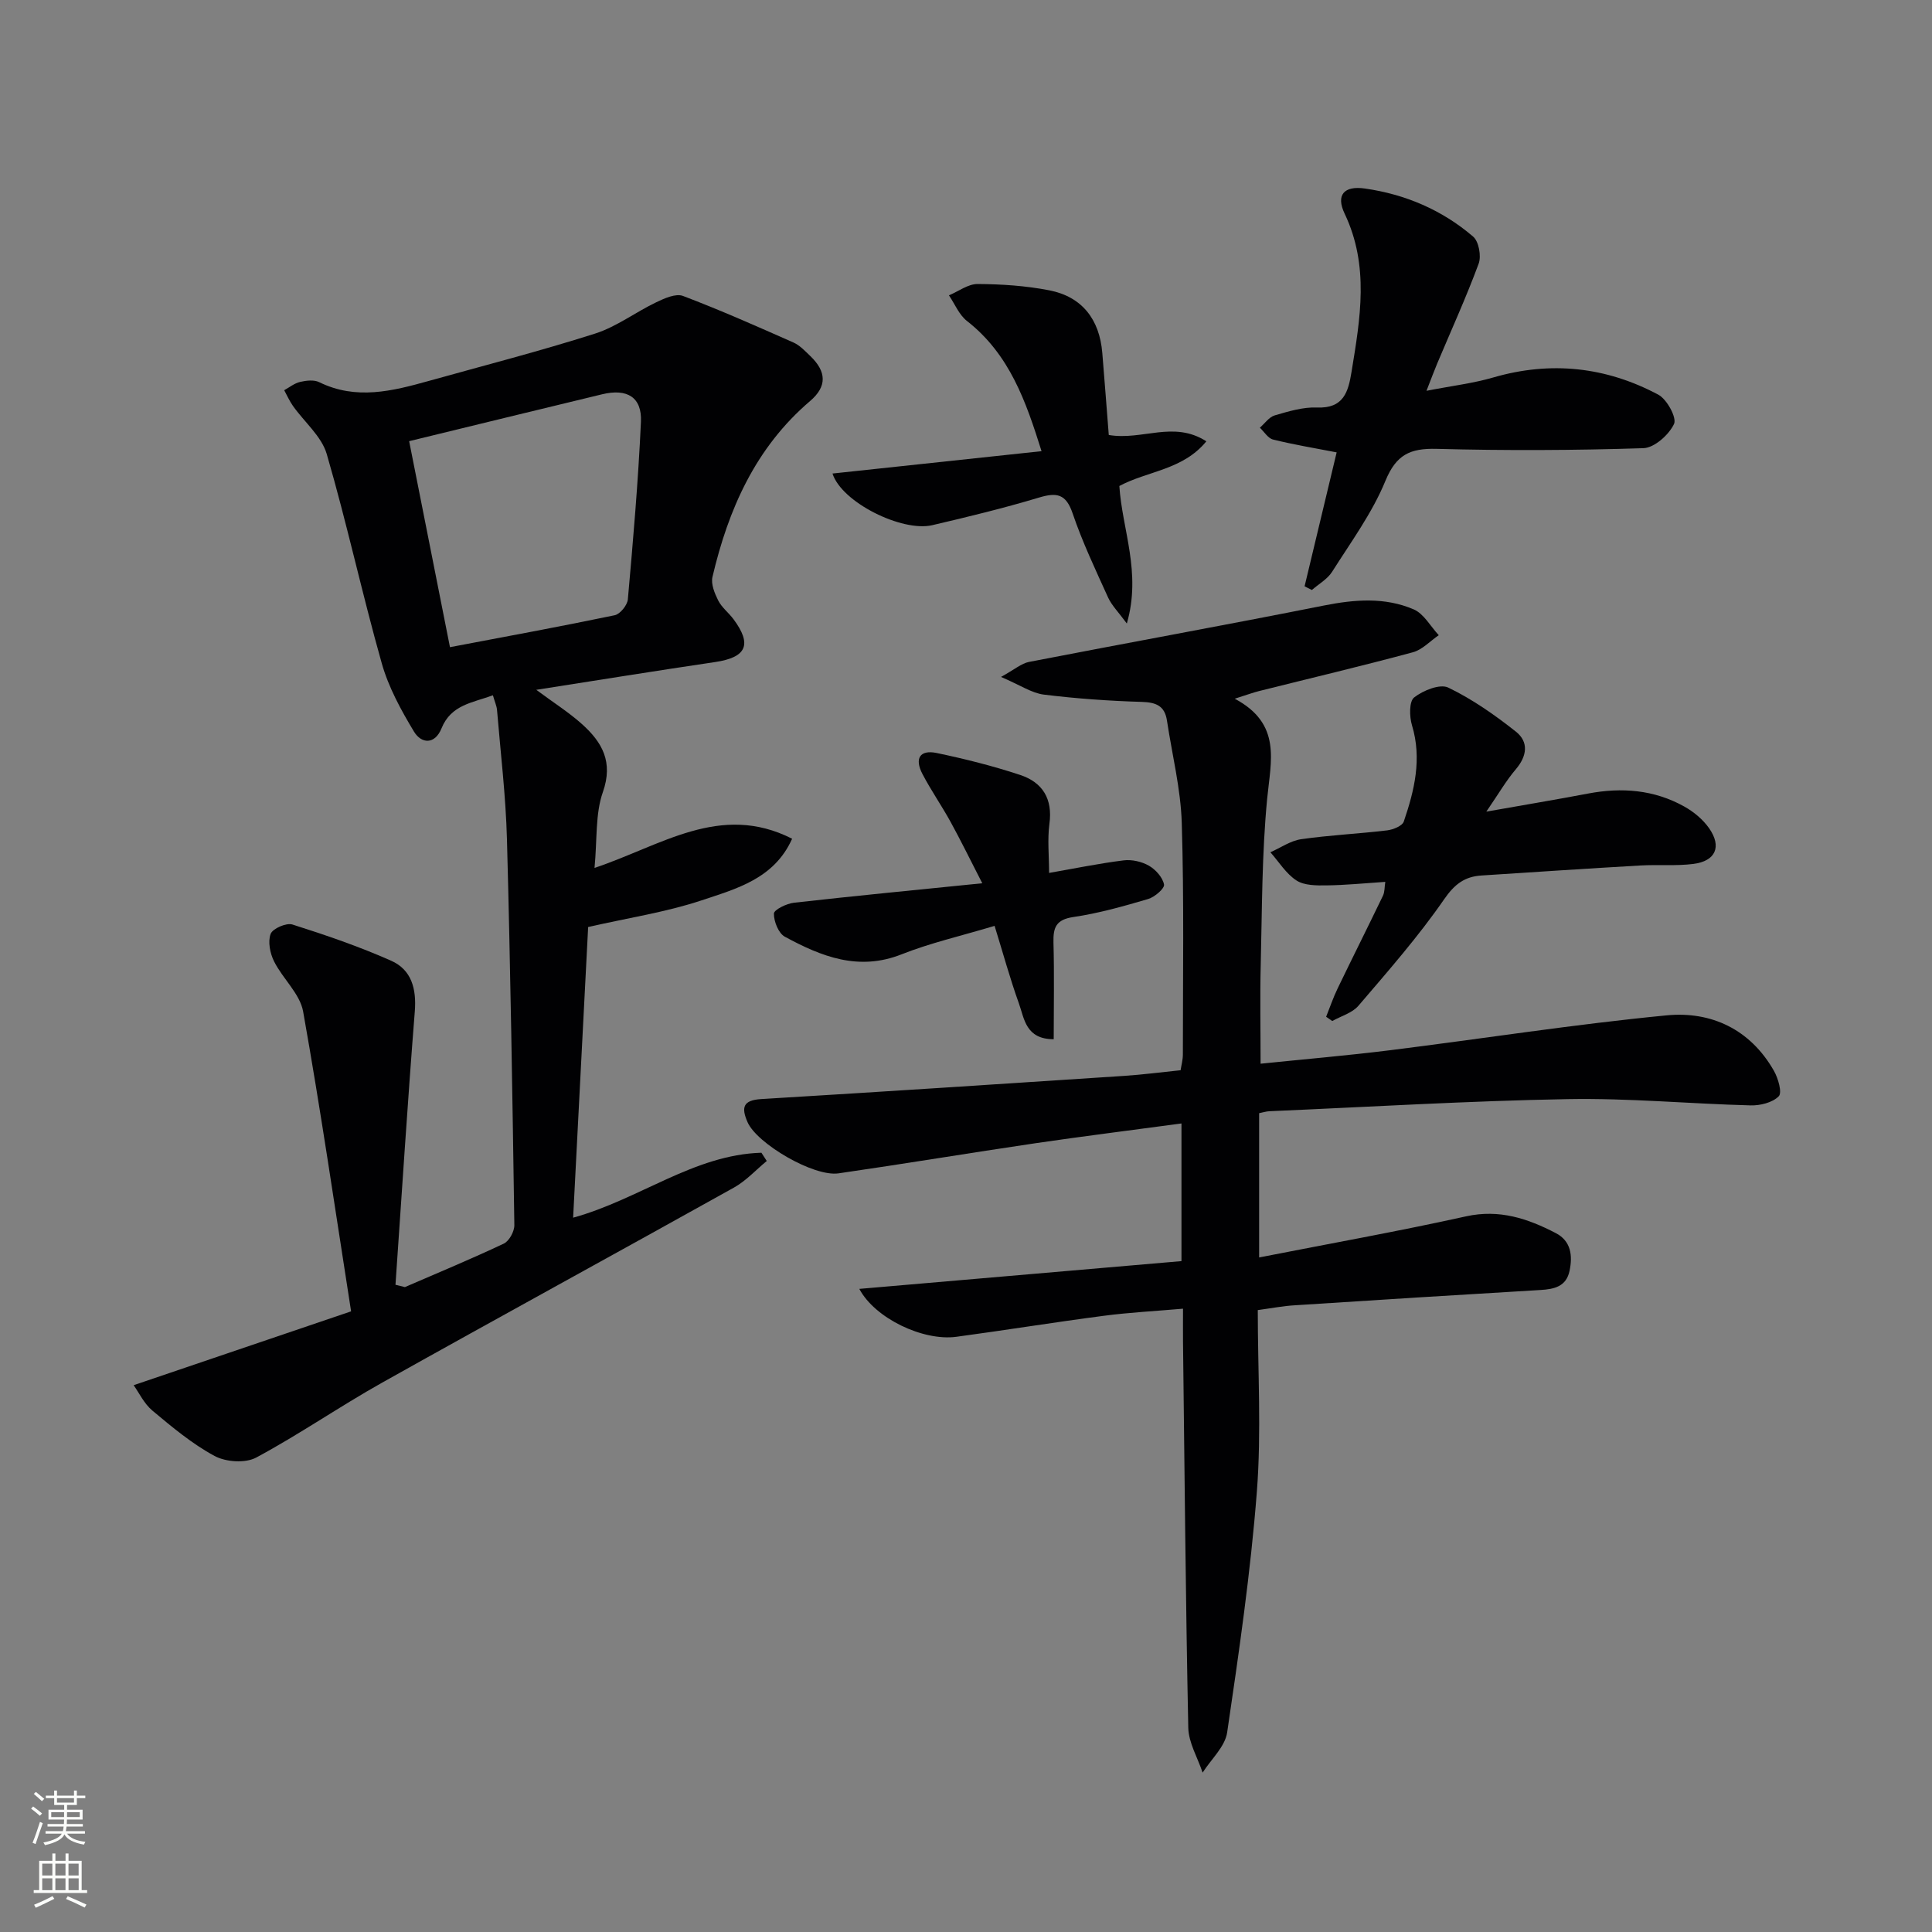 <svg enable-background="new 0 0 400 400" viewBox="0 0 400 400" xmlns="http://www.w3.org/2000/svg"><rect x="0" y="0" width="400" height="400" fill="#808080" stroke="none"/><g fill="#010103"><path d="m83.83 266.48c6.84-2.96 13.73-5.82 20.47-9 1.12-.53 2.21-2.53 2.19-3.84-.39-26.62-.81-53.25-1.53-79.87-.24-8.95-1.32-17.87-2.06-26.81-.07-.79-.43-1.56-.85-3.01-4.21 1.56-8.65 1.93-10.64 6.85-1.38 3.4-4.16 3.21-5.7.67-2.69-4.46-5.28-9.2-6.68-14.17-4.06-14.36-7.21-28.97-11.38-43.29-1.07-3.68-4.64-6.63-6.99-9.96-.72-1.01-1.22-2.17-1.82-3.26 1.09-.6 2.13-1.45 3.3-1.72 1.26-.29 2.86-.48 3.94.05 7.65 3.76 15.16 1.85 22.69-.25 11.49-3.21 23.06-6.18 34.42-9.8 4.46-1.42 8.39-4.44 12.68-6.49 1.7-.82 4.05-1.87 5.53-1.31 7.73 2.93 15.3 6.29 22.87 9.64 1.32.58 2.41 1.77 3.49 2.8 3.39 3.25 3.49 6.31-.04 9.32-11.29 9.63-16.92 22.39-20.21 36.41-.35 1.48.45 3.41 1.19 4.89.73 1.44 2.15 2.52 3.15 3.85 3.93 5.28 2.7 7.93-3.79 8.89-12.11 1.79-24.19 3.74-37.03 5.75 3.58 2.66 6.75 4.66 9.5 7.13 4.14 3.73 6.48 7.8 4.29 14.04-1.59 4.51-1.16 9.73-1.73 15.7 13.77-4.58 26.04-13.6 40.91-6.04-3.7 8.3-11.59 10.37-18.75 12.76-7.32 2.44-15.07 3.6-23.48 5.52-1.01 19.53-2.05 39.57-3.11 60.18 13.77-3.81 24.98-13.03 38.98-13.45.37.57.74 1.14 1.11 1.71-2.26 1.86-4.29 4.11-6.8 5.51-24.24 13.52-48.61 26.81-72.83 40.38-8.83 4.95-17.18 10.74-26.09 15.52-2.24 1.2-6.29.92-8.61-.34-4.64-2.5-8.79-5.98-12.87-9.39-1.73-1.45-2.78-3.72-3.88-5.26 15.12-5.13 29.47-10.01 45.02-15.29-3.32-21.22-6.3-41.71-9.93-62.08-.66-3.68-4.22-6.78-6.01-10.36-.84-1.67-1.32-4.09-.72-5.7.41-1.11 3.25-2.35 4.51-1.95 6.92 2.19 13.82 4.56 20.45 7.5 4.21 1.87 5.26 5.8 4.89 10.49-1.49 18.85-2.69 37.73-4 56.6.64.15 1.29.31 1.95.48zm9.33-132.49c11.69-2.22 22.93-4.28 34.1-6.61 1.13-.23 2.62-2.08 2.73-3.29 1.09-12.24 2.15-24.49 2.71-36.76.23-5.09-2.85-6.95-8.03-5.7-13.32 3.2-26.62 6.47-39.96 9.71 2.76 13.95 5.56 28.06 8.45 42.65z"/><path d="m260.41 271.24c0 12.67.77 25.2-.19 37.6-1.29 16.68-3.71 33.28-6.15 49.84-.44 2.96-3.32 5.55-5.08 8.32-1.03-3.1-2.91-6.19-2.97-9.31-.55-26.63-.77-53.27-1.09-79.91-.02-1.98 0-3.97 0-6.83-5.69.5-11.07.77-16.4 1.47-10.2 1.33-20.35 2.98-30.54 4.35-6.88.92-16.83-3.81-20.08-9.92 22.37-1.93 44.39-3.83 66.7-5.75 0-9.39 0-18.45 0-28.5-10.28 1.39-20.26 2.63-30.21 4.09-13.61 2.01-27.17 4.27-40.79 6.24-5.18.75-16.91-6.17-18.84-10.6-1.32-3.03-.97-4.55 2.84-4.78 25.05-1.51 50.09-3.15 75.13-4.8 3.8-.25 7.59-.75 11.69-1.17.16-1.05.47-2.15.47-3.25 0-15.99.26-32-.23-47.98-.22-7.07-2-14.1-3.06-21.15-.46-3.05-2.23-3.79-5.21-3.88-6.78-.2-13.56-.68-20.29-1.51-2.49-.31-4.82-1.93-8.86-3.66 2.79-1.53 4.21-2.8 5.81-3.11 20.35-3.95 40.75-7.63 61.08-11.68 6.35-1.26 12.59-1.75 18.54.8 2.11.9 3.49 3.52 5.2 5.35-1.78 1.21-3.4 3.01-5.37 3.54-10.57 2.85-21.23 5.37-31.85 8.03-1.23.31-2.43.76-5.02 1.58 9.79 5.21 7.46 12.88 6.71 20.74-1.1 11.4-1.05 22.92-1.33 34.39-.17 6.6-.03 13.2-.03 20.44 8.94-.92 17.85-1.68 26.72-2.78 19.11-2.38 38.17-5.38 57.33-7.23 9.24-.9 17.33 2.89 22.22 11.46.89 1.55 1.75 4.54 1.01 5.29-1.28 1.31-3.83 1.94-5.82 1.89-12.63-.33-25.26-1.53-37.87-1.3-20.61.37-41.2 1.62-61.8 2.51-.64.03-1.26.24-2.09.4v29.87c14.68-2.88 28.83-5.41 42.85-8.51 6.89-1.52 12.77.46 18.57 3.47 3.16 1.64 3.51 4.66 2.85 7.81-.68 3.25-3.15 3.8-6.03 3.97-16.92 1-33.84 2.06-50.76 3.16-2.44.13-4.89.61-7.76 1z"/><path d="m276.74 93.66c-4.75-.92-9-1.62-13.17-2.66-1.05-.26-1.83-1.6-2.73-2.45 1.02-.88 1.91-2.21 3.08-2.55 2.85-.83 5.86-1.75 8.76-1.63 5.51.23 6.47-3.26 7.14-7.38 1.8-11.01 3.73-21.93-1.43-32.76-1.84-3.86-.14-5.82 4.19-5.2 8.35 1.19 16 4.44 22.42 9.96 1.18 1.01 1.72 4.03 1.14 5.6-2.59 7-5.69 13.8-8.59 20.69-.62 1.48-1.18 2.99-2.21 5.63 5.27-1.03 9.65-1.54 13.83-2.76 11.92-3.46 23.35-2.2 34.16 3.56 1.79.95 3.87 4.78 3.26 6.07-1.06 2.24-4.07 4.94-6.34 5.01-14.26.46-28.55.52-42.82.14-5.48-.14-8.36 1.19-10.6 6.64-2.74 6.66-7.14 12.66-11.03 18.81-.97 1.53-2.77 2.53-4.19 3.77-.5-.25-1-.51-1.51-.76 2.21-9.21 4.41-18.43 6.64-27.73z"/><path d="m307.73 168.04c8.14-1.44 14.63-2.52 21.1-3.75 6.93-1.31 13.63-.79 19.84 2.67 1.97 1.09 3.89 2.68 5.17 4.5 2.69 3.83 1.37 6.83-3.27 7.41-3.62.45-7.32.11-10.98.32-10.95.63-21.9 1.36-32.84 2.07-3.49.22-5.58 1.77-7.76 4.93-5.35 7.74-11.61 14.87-17.74 22.04-1.28 1.5-3.59 2.13-5.42 3.16-.42-.29-.85-.59-1.27-.88.79-1.96 1.46-3.96 2.38-5.86 3.09-6.41 6.29-12.77 9.38-19.19.39-.81.32-1.83.49-2.88-4.26.28-8.19.68-12.12.73-2.11.03-4.62.04-6.26-1.01-2.16-1.4-3.64-3.85-5.41-5.85 2.12-.93 4.16-2.38 6.36-2.7 5.9-.85 11.88-1.12 17.8-1.83 1.25-.15 3.14-.91 3.46-1.83 2.2-6.45 3.79-12.99 1.7-19.91-.55-1.81-.61-4.95.44-5.78 1.85-1.45 5.35-2.87 7.07-2.04 4.98 2.4 9.63 5.66 13.99 9.11 2.71 2.14 2.33 5.07-.03 7.83-1.97 2.31-3.5 4.98-6.08 8.74z"/><path d="m172.36 98.04c14.26-1.53 28.34-3.03 43.28-4.63-3.23-10.29-6.6-20.05-15.46-26.97-1.62-1.27-2.49-3.5-3.71-5.29 1.98-.83 3.97-2.37 5.95-2.35 4.95.03 9.98.36 14.84 1.31 6.76 1.32 10.39 6.01 10.96 12.97.47 5.73.91 11.46 1.34 16.98 6.97 1.18 13.42-3.05 20.2 1.31-4.86 5.95-12.17 6.12-18.01 9.25.57 9.01 4.61 17.87 1.55 28.47-1.76-2.39-3.13-3.74-3.88-5.38-2.6-5.74-5.32-11.46-7.34-17.41-1.38-4.07-3.29-4.39-6.98-3.28-7.29 2.19-14.7 3.99-22.11 5.72-6.23 1.43-18.71-4.7-20.63-10.7z"/><path d="m217.2 180.73c5.33-.93 10.36-1.97 15.44-2.6 1.7-.21 3.75.25 5.24 1.11 1.39.8 2.84 2.42 3.12 3.89.15.8-1.93 2.6-3.29 3-5.09 1.5-10.24 2.96-15.48 3.73-3.6.53-4.2 2.17-4.12 5.29.18 6.59.05 13.19.05 20.01-5.81 0-6.08-4.27-7.21-7.42-1.83-5.09-3.26-10.33-5.03-16.05-6.99 2.1-13.3 3.53-19.25 5.89-8.93 3.54-16.63.45-24.17-3.64-1.32-.71-2.29-3.16-2.27-4.79.01-.8 2.62-2.08 4.15-2.25 12.51-1.41 25.05-2.62 38.99-4.03-2.54-4.95-4.46-8.88-6.57-12.72-1.84-3.35-4.04-6.5-5.81-9.89-1.7-3.24-.53-5.08 2.94-4.36 5.83 1.22 11.65 2.68 17.3 4.55 4.61 1.53 6.75 4.93 6.04 10.11-.43 3.26-.07 6.62-.07 10.17z"/></g><path d="m6.44 374.46.42-.45c.65.47 1.27.95 1.85 1.44l-.45.49c-.65-.56-1.25-1.06-1.82-1.48m.93 7.33-.63-.26c.55-1.36 1.05-2.8 1.53-4.33.19.1.38.19.59.27-.47 1.29-.96 2.73-1.49 4.32m-.38-10.38.44-.42c.43.34 1.01.82 1.74 1.44l-.49.49c-.53-.51-1.09-1.01-1.69-1.51m2.5.35h1.72v-1.04h.59v1.04h3.52v-1.04h.59v1.04h1.75v.53h-1.75v1.42h-2.03v.97h3.22v2.03h-3.24c0 .35-.01.66-.03.93h3.32v.53h-3.37c-.03.27-.08.58-.15.94h3.96v.53h-3.71c.67.92 1.93 1.48 3.79 1.68-.13.24-.23.44-.29.59-2.13-.38-3.48-1.08-4.04-2.12-.43.97-1.77 1.72-4.03 2.23-.09-.19-.2-.37-.33-.55 2.1-.42 3.37-1.03 3.81-1.83h-3.36v-.53h3.58c.08-.29.13-.61.16-.94h-3.33v-.53h3.39c.02-.27.04-.58.04-.93h-3.23v-2.03h3.25v-.97h-2.07v-1.42h-1.73zm1.12 3.44v1h2.65c.01-.3.02-.44.01-.4v-.25-.35zm1.19-2h3.52v-.91h-3.52zm4.71 2h-2.63v.59c0 .15-.01.28-.01.4h2.64z" fill="#fbfcfa"/><path d="m13.56 383.74h.63v1.52h2.72v6.07h1.13v.6h-11.06v-.6h1.13v-6.07h2.73v-1.52h.63v1.52h2.1v-1.52zm-2.69 8.83.38.56c-1.24.63-2.53 1.25-3.85 1.85-.1-.21-.21-.42-.34-.63 1.37-.55 2.63-1.15 3.81-1.78m-2.13-4.27h2.1v-2.45h-2.1zm0 3.04h2.1v-2.46h-2.1zm2.72-3.04h2.1v-2.45h-2.1zm0 3.04h2.1v-2.46h-2.1zm6.07 3.6c-1.41-.71-2.7-1.3-3.86-1.78l.35-.56c1.45.62 2.75 1.19 3.88 1.72zm-1.25-9.09h-2.1v2.45h2.1zm-2.09 5.49h2.1v-2.46h-2.1z" fill="#fbfcfa"/></svg>